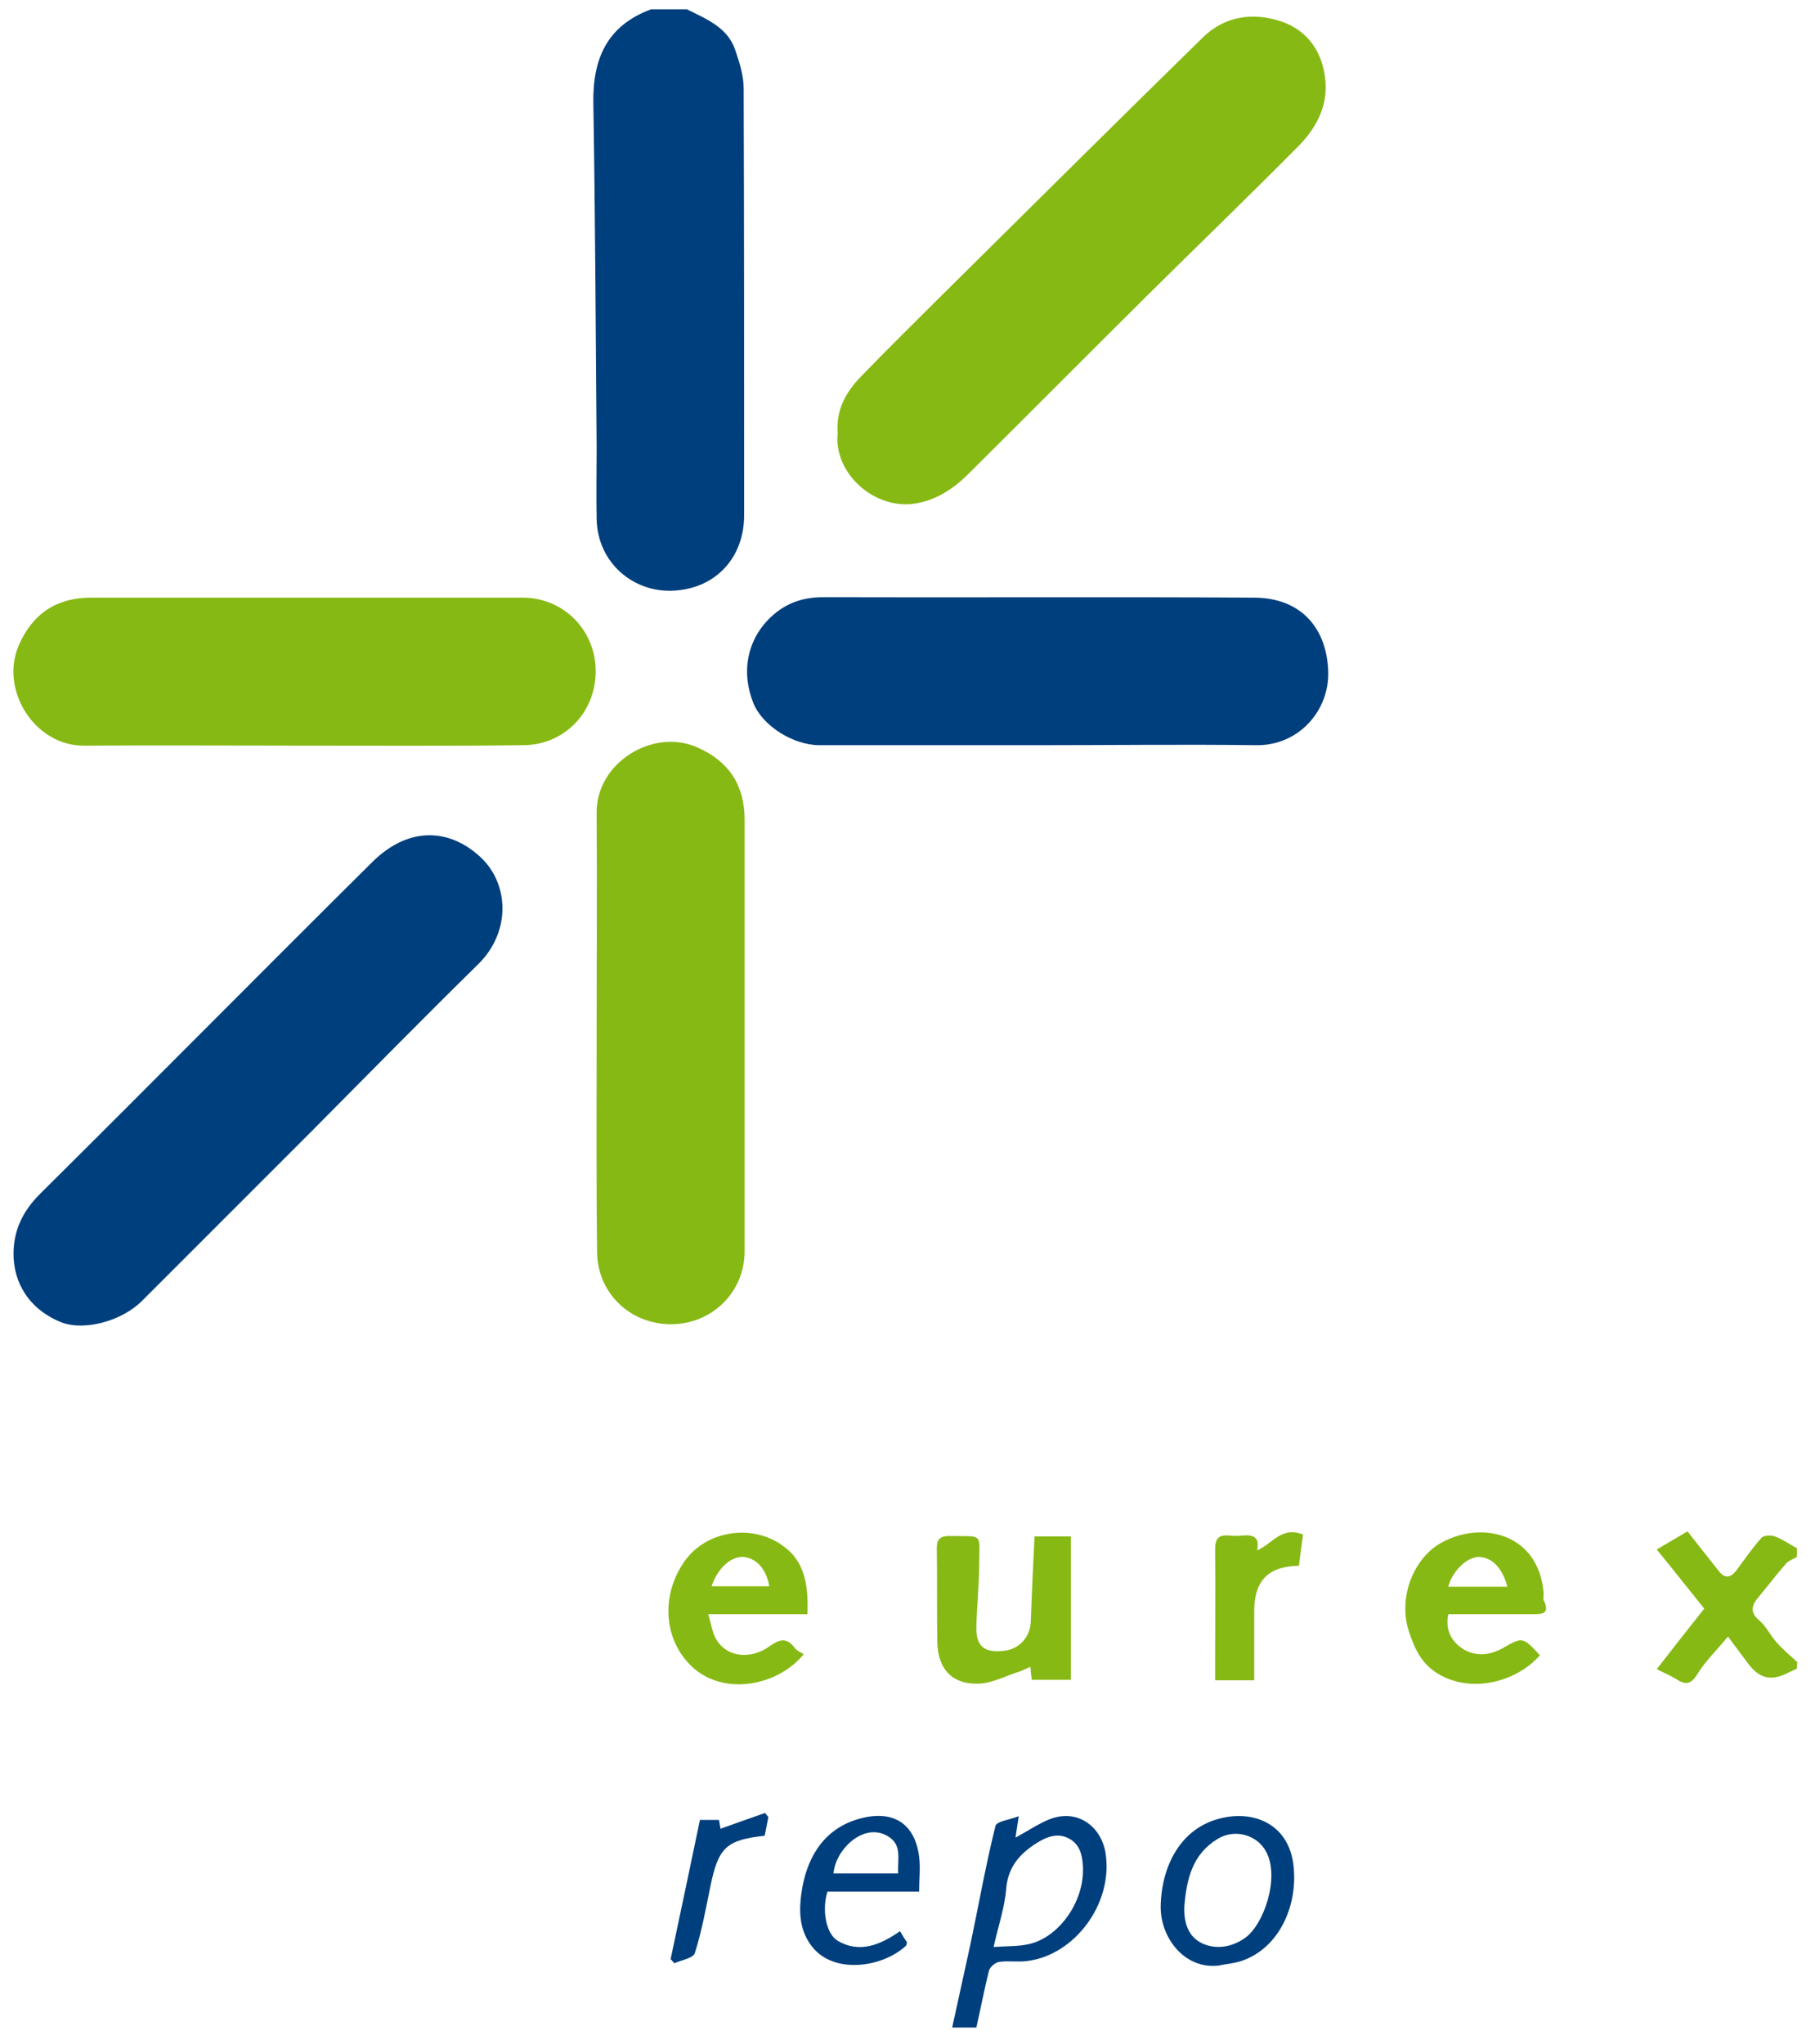 <?xml version="1.0" encoding="utf-8"?>
<!-- Generator: Adobe Illustrator 28.2.0, SVG Export Plug-In . SVG Version: 6.00 Build 0)  -->
<svg version="1.1" id="Layer_1" xmlns="http://www.w3.org/2000/svg" xmlns:xlink="http://www.w3.org/1999/xlink" x="0px" y="0px"
	 viewBox="0 0 390 439.1" style="enable-background:new 0 0 390 439.1;" xml:space="preserve">
<style type="text/css">
	.st0{fill:#003F7D;}
	.st1{fill:#87B914;}
</style>
<g>
	<path class="st0" d="M66.9,243.1c-12.2,12.2-24.2,24.2-36.4,36.4c-4.3,4.3-12.3,6.5-17.3,4.6c-6.8-2.7-10.4-8.4-10.3-15
		c0.1-4.9,2-8.9,5.7-12.6c23.9-23.7,47.5-47.6,71.4-71.3c8-7.9,16.8-7.1,23.3-1c6.2,5.8,6.5,16.3-0.8,23.2
		C90.6,219.1,78.8,231.1,66.9,243.1z"/>
	<path class="st1" d="M65.1,160.2c-15.7,0-31.3-0.1-47,0c-10.7,0.1-18.3-12.1-14-21.7c3-6.8,8.2-10.1,15.5-10.1
		c30.9,0,61.8,0,92.7,0c8.9,0,15.7,7.1,15.7,15.8c0,9-6.9,15.9-15.6,15.9C96.7,160.3,80.9,160.2,65.1,160.2z"/>
	<path class="st0" d="M147.6,2c4.2,2.1,8.8,3.9,10.4,8.8c0.9,2.6,1.8,5.5,1.8,8.2c0.1,30.6,0.1,61.1,0.1,91.7c0,9-6,15.7-15.1,16.2
		c-8.5,0.5-16.4-5.8-16.6-15.4c-0.1-5.2,0-10.4,0-15.5c-0.2-24.6-0.3-49.1-0.7-73.7c-0.2-9.6,2.9-16.8,12.4-20.3
		C142.4,2,145,2,147.6,2z"/>
	<path class="st1" d="M386.1,358.5c-0.6,0.3-1.1,0.5-1.7,0.8c-3.9,2-6.4,1.4-9-2.2c-1.3-1.7-2.5-3.4-4.1-5.5
		c-2.3,2.8-4.8,5.2-6.6,8.1c-1.4,2.3-2.6,2.3-4.6,1c-1.1-0.7-2.4-1.2-4.1-2.1c3.4-4.4,6.8-8.7,10.2-13c-3.4-4.2-6.6-8.3-10.2-12.7
		c2.2-1.3,4.4-2.6,6.6-3.9c2.4,3.1,4.6,5.8,6.7,8.5c1.3,1.7,2.6,1.5,3.8-0.1c1.8-2.4,3.4-4.8,5.4-7c0.5-0.6,2.1-0.6,2.9-0.3
		c1.7,0.6,3.1,1.7,4.7,2.5c0,0.6,0,1.3,0,1.9c-0.8,0.5-1.8,0.8-2.3,1.4c-2.1,2.4-4,4.9-6,7.3c-1.5,1.8-1.8,3.3,0.3,5
		c1.5,1.3,2.3,3.2,3.7,4.7c1.3,1.5,2.9,2.8,4.4,4.2C386.1,357.6,386.1,358.1,386.1,358.5z"/>
	<path class="st0" d="M204.6,435.6c1.3-5.9,2.6-11.8,3.9-17.8c1.8-8.5,3.3-17.1,5.4-25.5c0.2-1,3-1.3,5-2.1
		c-0.3,2.1-0.5,3.2-0.7,4.6c2.6-1.4,4.8-2.9,7.2-3.9c6.3-2.5,11.4,1.7,12.2,7.5c1.5,10.7-6.7,21.6-16.8,22.9c-2,0.3-4.1-0.1-6.1,0.2
		c-0.8,0.1-2,1.1-2.2,1.9c-1,4-1.8,8.2-2.7,12.2C208.1,435.6,206.4,435.6,204.6,435.6z M213.5,418.3c2.8-0.2,5.2-0.1,7.5-0.6
		c6.5-1.4,12-9.1,11.7-16.5c-0.1-2.7-0.7-5-3-6.2c-2.4-1.3-4.8-0.4-7,1c-3.6,2.3-6.1,5.1-6.5,9.8
		C215.9,409.8,214.5,413.8,213.5,418.3z"/>
	<path class="st1" d="M180,93c-0.4-4.8,1.7-8.7,4.9-12c5.3-5.5,10.8-10.9,16.2-16.3c19.1-18.9,38.1-37.8,57.3-56.6
		c4.8-4.7,10.8-5.5,16.9-3.5c5.9,2,9,6.9,9.5,12.8c0.5,5.7-2.2,10.5-6.2,14.4C268,42.5,257.1,53,246.4,63.6
		c-12.8,12.7-25.5,25.5-38.3,38.2c-3.4,3.4-7.4,6-12.4,6.5C187.3,109,179.1,101.4,180,93z"/>
	<path class="st1" d="M128.2,221.6c0-15.7,0.1-31.3,0-47c-0.1-10.7,12.1-18.3,21.7-14c6.8,3,10.1,8.2,10.1,15.5
		c0,30.9,0,61.8,0,92.7c0,8.9-7.1,15.7-15.8,15.7c-9,0-15.9-6.9-15.9-15.6C128.1,253.2,128.2,237.4,128.2,221.6z"/>
	<path class="st0" d="M223.4,160.1c-15.8,0-31.5,0-47.3,0c-5.6,0-12.2-4.1-14.2-9c-2.7-6.7-1.3-13.3,3.1-17.9
		c3.3-3.4,7.1-4.9,11.9-4.9c30.9,0.1,61.8-0.1,92.7,0.1c10.3,0.1,15.5,6.9,15.8,15.8c0.3,8.5-6.4,16.1-15.6,15.9
		C254.3,159.9,238.9,160.1,223.4,160.1z"/>
	<path class="st1" d="M222.3,330.1c2.7,0,5.2,0,7.8,0c0,10.2,0,20.4,0,30.8c-3,0-5.6,0-8.4,0c-0.1-0.8-0.2-1.7-0.3-2.8
		c-0.7,0.3-1.3,0.6-2,0.9c-2.9,0.9-5.7,2.4-8.6,2.7c-6,0.4-9.3-2.9-9.4-9c-0.1-6.7,0-13.4-0.1-20.1c0-2,0.8-2.6,2.7-2.6
		c7.5,0.1,6.4-0.7,6.4,6c0,4.5-0.5,9-0.6,13.5c-0.1,4.1,1.6,5.6,5.7,5.2c3.5-0.3,5.9-3,6-6.4C221.7,342.2,222,336.2,222.3,330.1z"/>
	<path class="st1" d="M330.9,355.6c-4.8,5.6-14.6,8.4-21.9,4c-3.5-2.1-5-5.3-6.2-8.9c-2.6-7.7,1.2-16.2,7-19.3
		c8.5-4.7,20.9-2.1,21.9,11c0,0.5-0.2,1.2,0.1,1.6c1.2,2.7-0.4,2.8-2.4,2.8c-5.4,0-10.8,0-16.2,0c-0.6,0-1.3,0-2,0
		c-0.7,3.4,0.7,5.9,3.2,7.5c2.7,1.6,5.6,1.4,8.5-0.2C327.2,351.6,327.2,351.7,330.9,355.6z M323.9,340.9c-1.1-4.1-3.3-6.3-6.1-6.4
		c-2.6,0-5.7,3-6.6,6.4C315.3,340.9,319.5,340.9,323.9,340.9z"/>
	<path class="st1" d="M173.5,346.8c-3.9,0-7.3,0-10.7,0s-6.9,0-10.6,0c0.4,1.5,0.7,2.8,1.1,4.1c2,5.4,8,5.7,11.9,2.9
		c2.5-1.8,3.9-2,5.7,0.4c0.4,0.5,1.2,0.8,1.8,1.2c-5.4,6.6-16.4,8.9-23.3,3.3c-6.6-5.5-7.7-15.3-2.5-23c4.8-7.1,15-8.3,21.3-3.6
		C173.1,335.5,173.7,340.9,173.5,346.8z M152.9,340.8c4.2,0,8.3,0,12.4,0c-0.6-3.6-2.7-6-5.5-6.3
		C157.1,334.3,154.2,336.9,152.9,340.8z"/>
	<path class="st0" d="M261.8,422.3c-7.3,0.8-12.5-6-12.4-12.8c0.2-8.8,4.4-16.7,12.7-18.8c7.3-1.9,14.7,1.2,15.8,9.8
		c1.1,8.4-2.7,17.6-10.6,20.6C265.6,421.8,263.6,421.9,261.8,422.3z M254.5,409.4c-0.2,3.6,0.8,6.8,4,8.2c3,1.3,6.3,0.7,9.1-1.3
		c4-2.9,7.4-12.9,4.5-18.4c-1.9-3.7-6.8-5.1-10.5-2.8C256.2,398.4,255,403.7,254.5,409.4z"/>
	<path class="st0" d="M197.5,406.4c-6.8,0-13.3,0-19.7,0c-1.2,3.7-0.4,8.9,2.1,10.5c4.8,2.9,9.3,0.9,13.5-2c0.5,0.9,1,1.7,1.5,2.4
		c-0.1,0.3-0.1,0.5-0.2,0.7c-5,4.7-15.6,6.3-20.3,0.1c-3-3.9-2.7-8.5-2-12.6c1.3-7.1,5.1-13,12.8-14.9c6.9-1.7,11.4,1.3,12.3,8.3
		C197.8,401.3,197.5,403.7,197.5,406.4z M193,402.5c-0.2-3.3,1.1-6.6-3-8.4c-4.9-2.1-10.5,3.4-10.9,8.4
		C183.5,402.5,188,402.5,193,402.5z"/>
	<path class="st1" d="M269.5,361c-3,0-5.5,0-8.4,0c0-1.5,0-3,0-4.4c0-7.9,0.1-15.8,0-23.7c0-2.3,0.7-3.2,3-3c1,0.1,1.9,0.1,2.9,0
		c2.1-0.2,3.8,0.2,3.1,3.2c3.3-1.4,5.3-5.3,9.9-3.4c-0.3,2-0.6,4.4-0.9,6.7c-6.6,0.1-9.6,3.2-9.6,9.8
		C269.5,351.2,269.5,356.1,269.5,361z"/>
	<path class="st0" d="M144.1,420.9c2.1-9.9,4.2-19.8,6.3-29.9c1.3,0,2.6,0,4.1,0c0.1,0.8,0.3,1.6,0.3,1.9c3.3-1.2,6.5-2.3,9.6-3.4
		c0.2,0.3,0.5,0.6,0.7,0.9c-0.3,1.4-0.5,2.7-0.8,4c-8.2,0.9-9.9,2.5-11.6,10.6c-1,4.9-1.9,9.9-3.4,14.6c-0.3,1.1-2.9,1.5-4.4,2.2
		C144.7,421.6,144.4,421.2,144.1,420.9z"/>
</g>
</svg>
